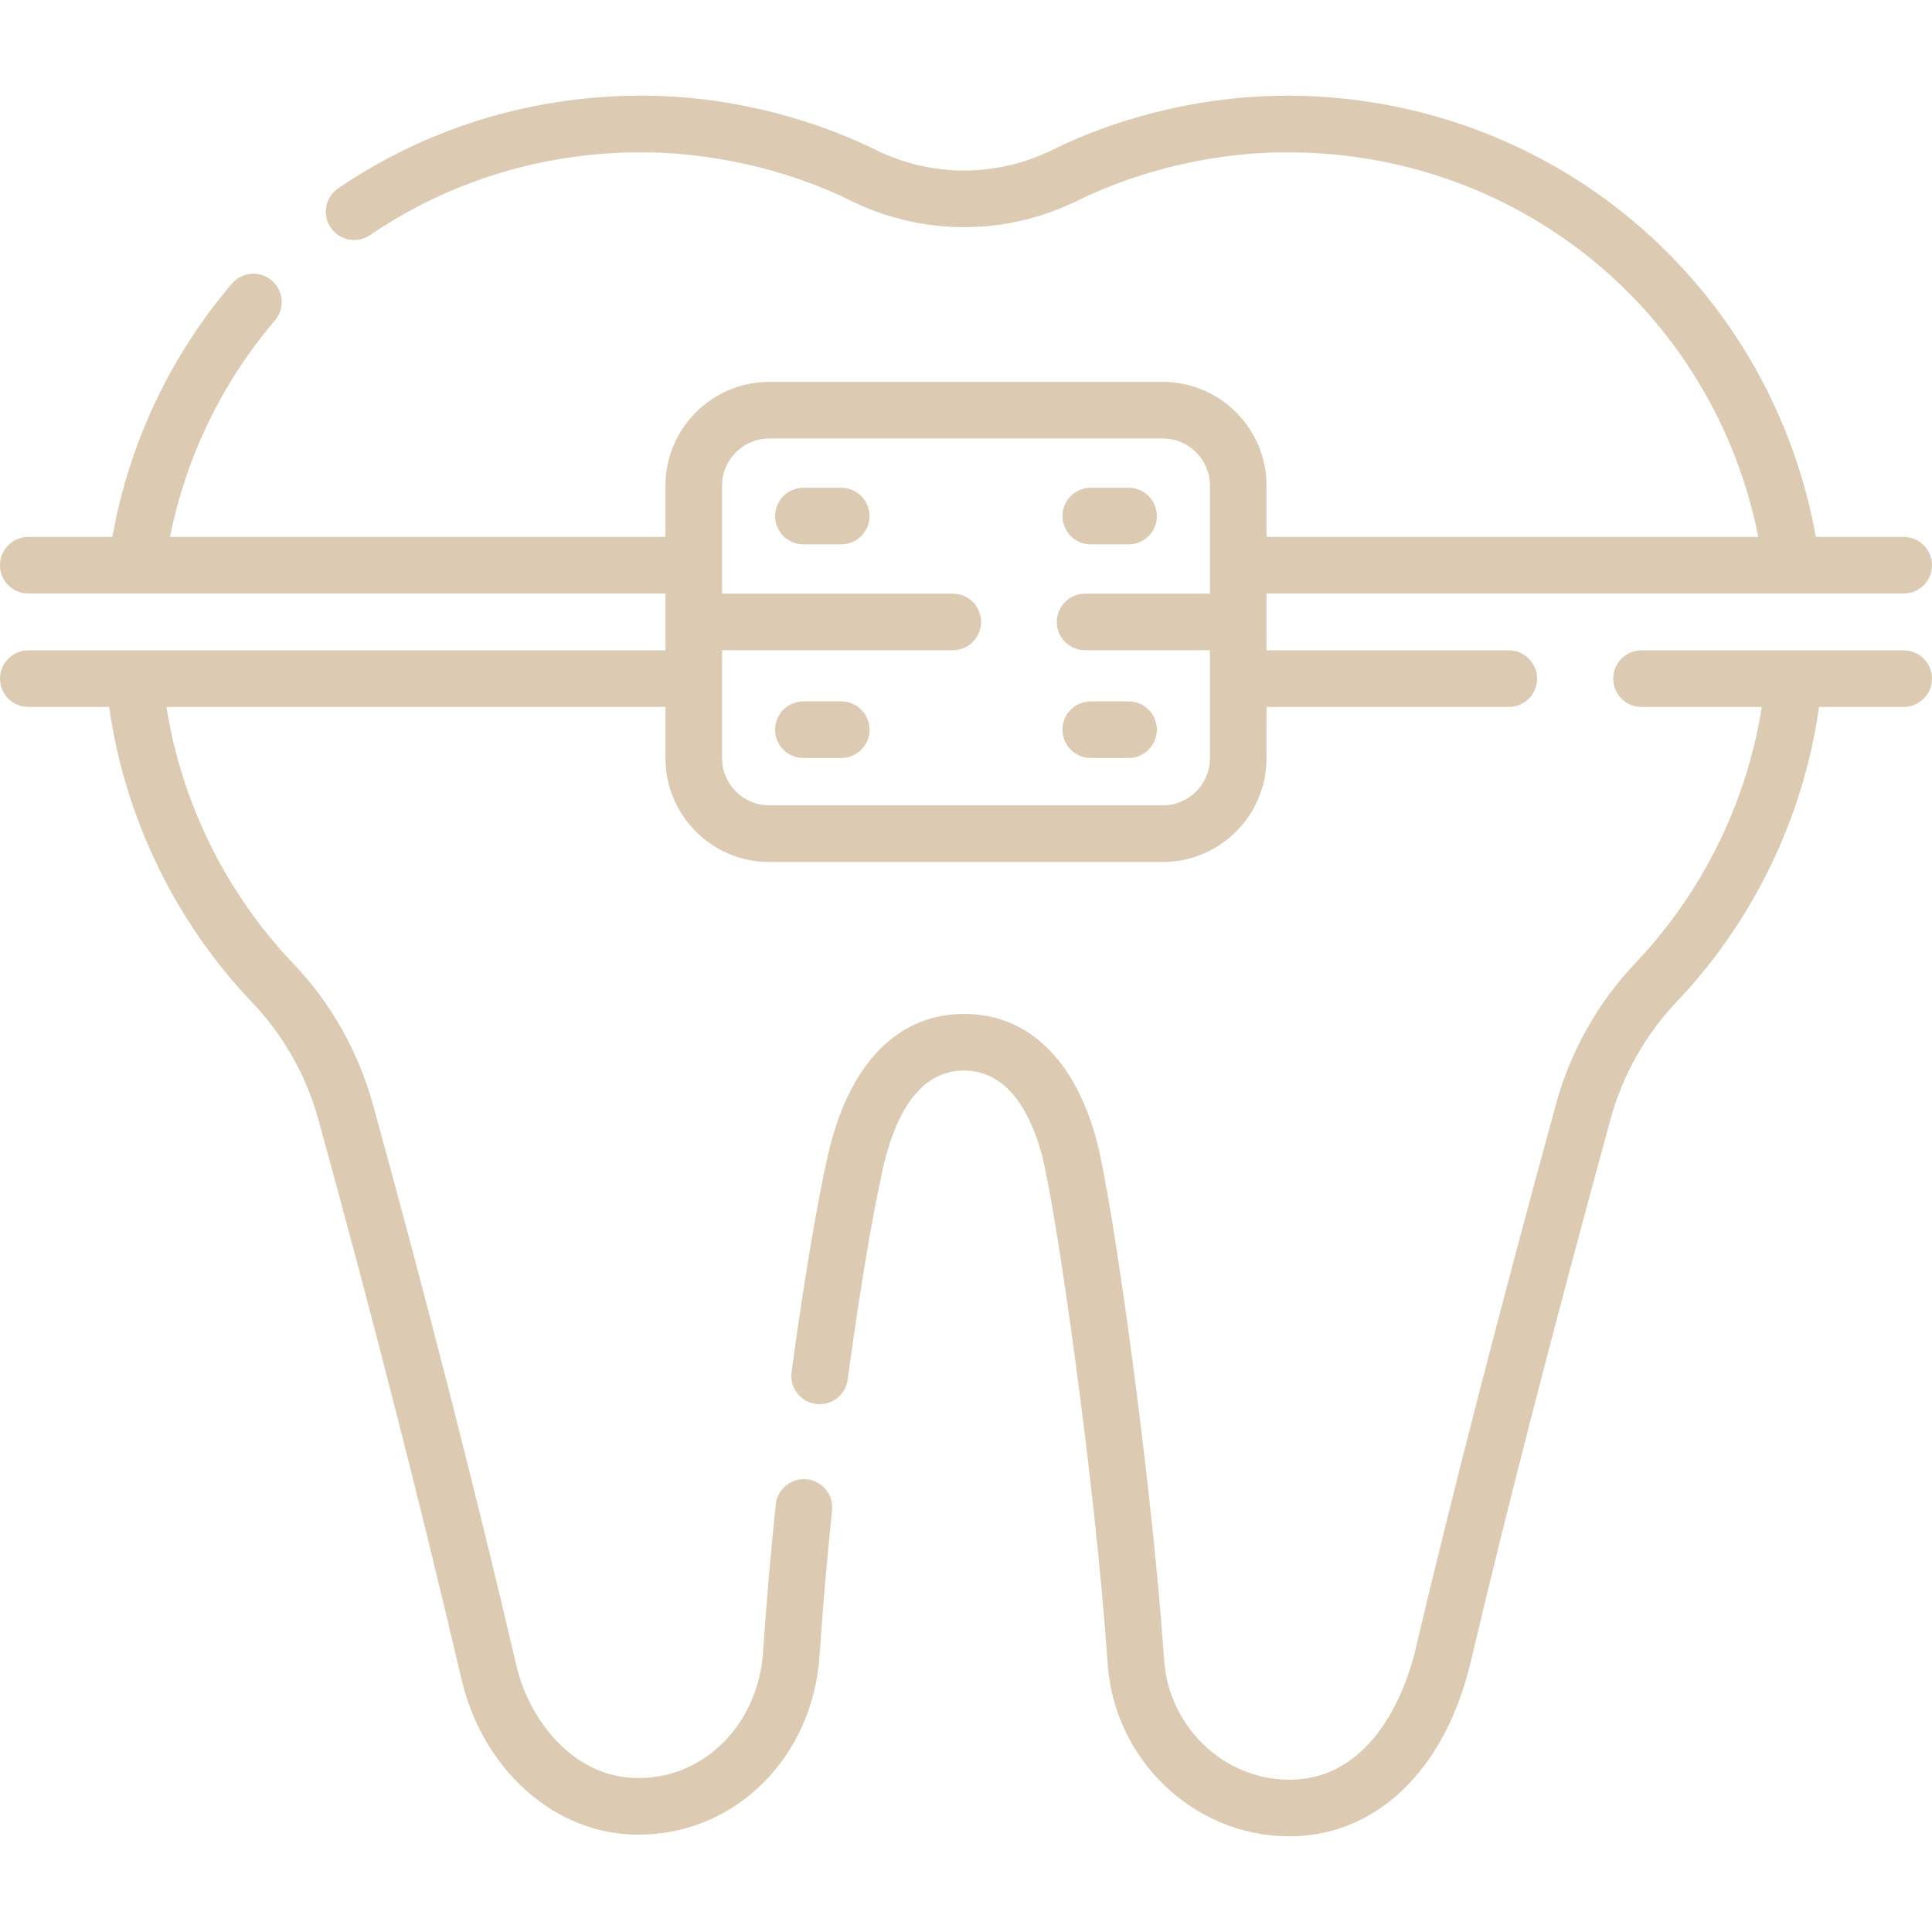 <svg xmlns="http://www.w3.org/2000/svg" xmlns:xlink="http://www.w3.org/1999/xlink" xmlns:svgjs="http://svgjs.com/svgjs" width="512" height="512" x="0" y="0" viewBox="0 0 512 512" style="enable-background:new 0 0 512 512" xml:space="preserve"><g><g xmlns="http://www.w3.org/2000/svg"><path d="m213.822 392.03c-4.108-.43-7.807 2.562-8.237 6.682-1.398 13.411-2.53 26.557-3.365 39.073-1.269 19.028-15.409 33.39-32.891 33.406-17.066.166-29.132-15.137-32.518-29.959-10.703-45.883-23.838-97.25-37.986-148.545-3.864-14.011-11.164-26.925-21.11-37.345-17.833-18.682-29.61-42.62-33.606-67.992h132.244v13.583c0 15.164 12.336 27.5 27.5 27.5h104.29c15.164 0 27.5-12.336 27.5-27.5v-13.583h64.207c4.142 0 7.5-3.358 7.5-7.5s-3.358-7.5-7.5-7.5h-64.207v-15.061h168.857c4.142 0 7.5-3.358 7.5-7.5s-3.358-7.5-7.5-7.5h-23.287c-5.618-31.511-21.788-60.319-45.891-81.545-25.557-22.507-58.509-35.07-92.787-35.372-21.22-.25-44.131 4.705-63.682 14.384-14.843 7.253-31.868 7.253-46.716-.003-18.935-9.349-41.804-14.703-63.808-14.38-28.304.276-55.52 8.76-78.706 24.535-3.425 2.33-4.312 6.995-1.982 10.419 2.331 3.424 6.995 4.313 10.42 1.982 20.731-14.104 45.08-21.69 70.415-21.937 18.783-.256 39.643 4.2 57.083 12.861 19.028 9.297 40.853 9.297 59.887-.003 16.68-8.254 37.363-13.132 56.957-12.859 60.973.539 111.865 42.986 123.553 101.918h-130.311v-13.583c0-15.164-12.336-27.5-27.5-27.5h-104.29c-15.164 0-27.5 12.336-27.5 27.5v13.583h-131.298c4.228-21.174 13.753-40.897 27.812-57.383 2.688-3.152 2.311-7.886-.84-10.573-3.152-2.688-7.886-2.312-10.573.84-16.374 19.2-27.266 42.321-31.676 67.116h-22.28c-4.142 0-7.5 3.358-7.5 7.5s3.358 7.5 7.5 7.5h168.855v15.061h-168.855c-4.142 0-7.5 3.358-7.5 7.5s3.358 7.5 7.5 7.5h21.432c4.101 29.236 17.455 56.895 37.934 78.35 8.241 8.633 14.293 19.345 17.501 30.976 14.095 51.107 27.18 102.272 37.838 147.964 5.557 24.232 24.821 41.722 47.139 41.552 25.475-.024 46.043-20.405 47.844-47.408.822-12.331 1.938-25.29 3.317-38.517.429-4.12-2.563-7.808-6.683-8.237zm-9.967-275.824h104.29c6.893 0 12.5 5.607 12.5 12.5v28.613h-33.082c-4.142 0-7.5 3.358-7.5 7.5s3.358 7.5 7.5 7.5h33.082v28.613c0 6.893-5.607 12.5-12.5 12.5h-104.29c-6.893 0-12.5-5.607-12.5-12.5v-28.613h61.138c4.142 0 7.5-3.358 7.5-7.5s-3.358-7.5-7.5-7.5h-61.138v-28.613c0-6.892 5.607-12.5 12.5-12.5z" fill="#dccbb2" data-original="#000000" style=""></path><path d="m504.5 172.349h-69.487c-4.142 0-7.5 3.358-7.5 7.5s3.358 7.5 7.5 7.5h31.877c-3.985 25.303-15.721 49.197-33.475 67.852-9.947 10.453-17.239 23.411-21.086 37.473-15.043 54.994-27.863 104.75-37.073 143.892-2.326 10.361-11.037 35.3-33.877 35.073-17.216-.164-31.654-14.097-32.869-31.72-3.359-48.688-13.788-122.567-17.936-137.84-5.836-21.521-18.292-33.373-35.075-33.373-16.67 0-29.124 11.84-35.064 33.335-2.234 8.072-6.524 30.788-10.664 61.586-.552 4.105 2.329 7.88 6.434 8.432 4.107.551 7.88-2.33 8.432-6.434 3.866-28.762 8.084-51.745 10.254-59.585 4.096-14.82 11.029-22.334 20.607-22.334 12.026 0 17.839 12.126 20.598 22.302 3.5 12.884 14.003 85.008 17.448 134.943 1.751 25.381 22.7 45.449 47.691 45.687 23.029.289 41.816-17.231 48.622-46.636 9.169-38.97 21.943-88.546 36.94-143.37 3.194-11.677 9.24-22.428 17.483-31.09 20.39-21.426 33.694-49.035 37.784-78.193h22.436c4.142 0 7.5-3.358 7.5-7.5s-3.358-7.5-7.5-7.5z" fill="#dccbb2" data-original="#000000" style=""></path><path d="m212.913 144.263h10.021c4.142 0 7.5-3.358 7.5-7.5s-3.358-7.5-7.5-7.5h-10.021c-4.142 0-7.5 3.358-7.5 7.5s3.358 7.5 7.5 7.5z" fill="#dccbb2" data-original="#000000" style=""></path><path d="m222.934 185.877h-10.021c-4.142 0-7.5 3.358-7.5 7.5s3.358 7.5 7.5 7.5h10.021c4.142 0 7.5-3.358 7.5-7.5s-3.358-7.5-7.5-7.5z" fill="#dccbb2" data-original="#000000" style=""></path><path d="m289.066 144.263h10.021c4.142 0 7.5-3.358 7.5-7.5s-3.358-7.5-7.5-7.5h-10.021c-4.142 0-7.5 3.358-7.5 7.5s3.358 7.5 7.5 7.5z" fill="#dccbb2" data-original="#000000" style=""></path><path d="m289.066 200.877h10.021c4.142 0 7.5-3.358 7.5-7.5s-3.358-7.5-7.5-7.5h-10.021c-4.142 0-7.5 3.358-7.5 7.5s3.358 7.5 7.5 7.5z" fill="#dccbb2" data-original="#000000" style=""></path></g></g></svg>